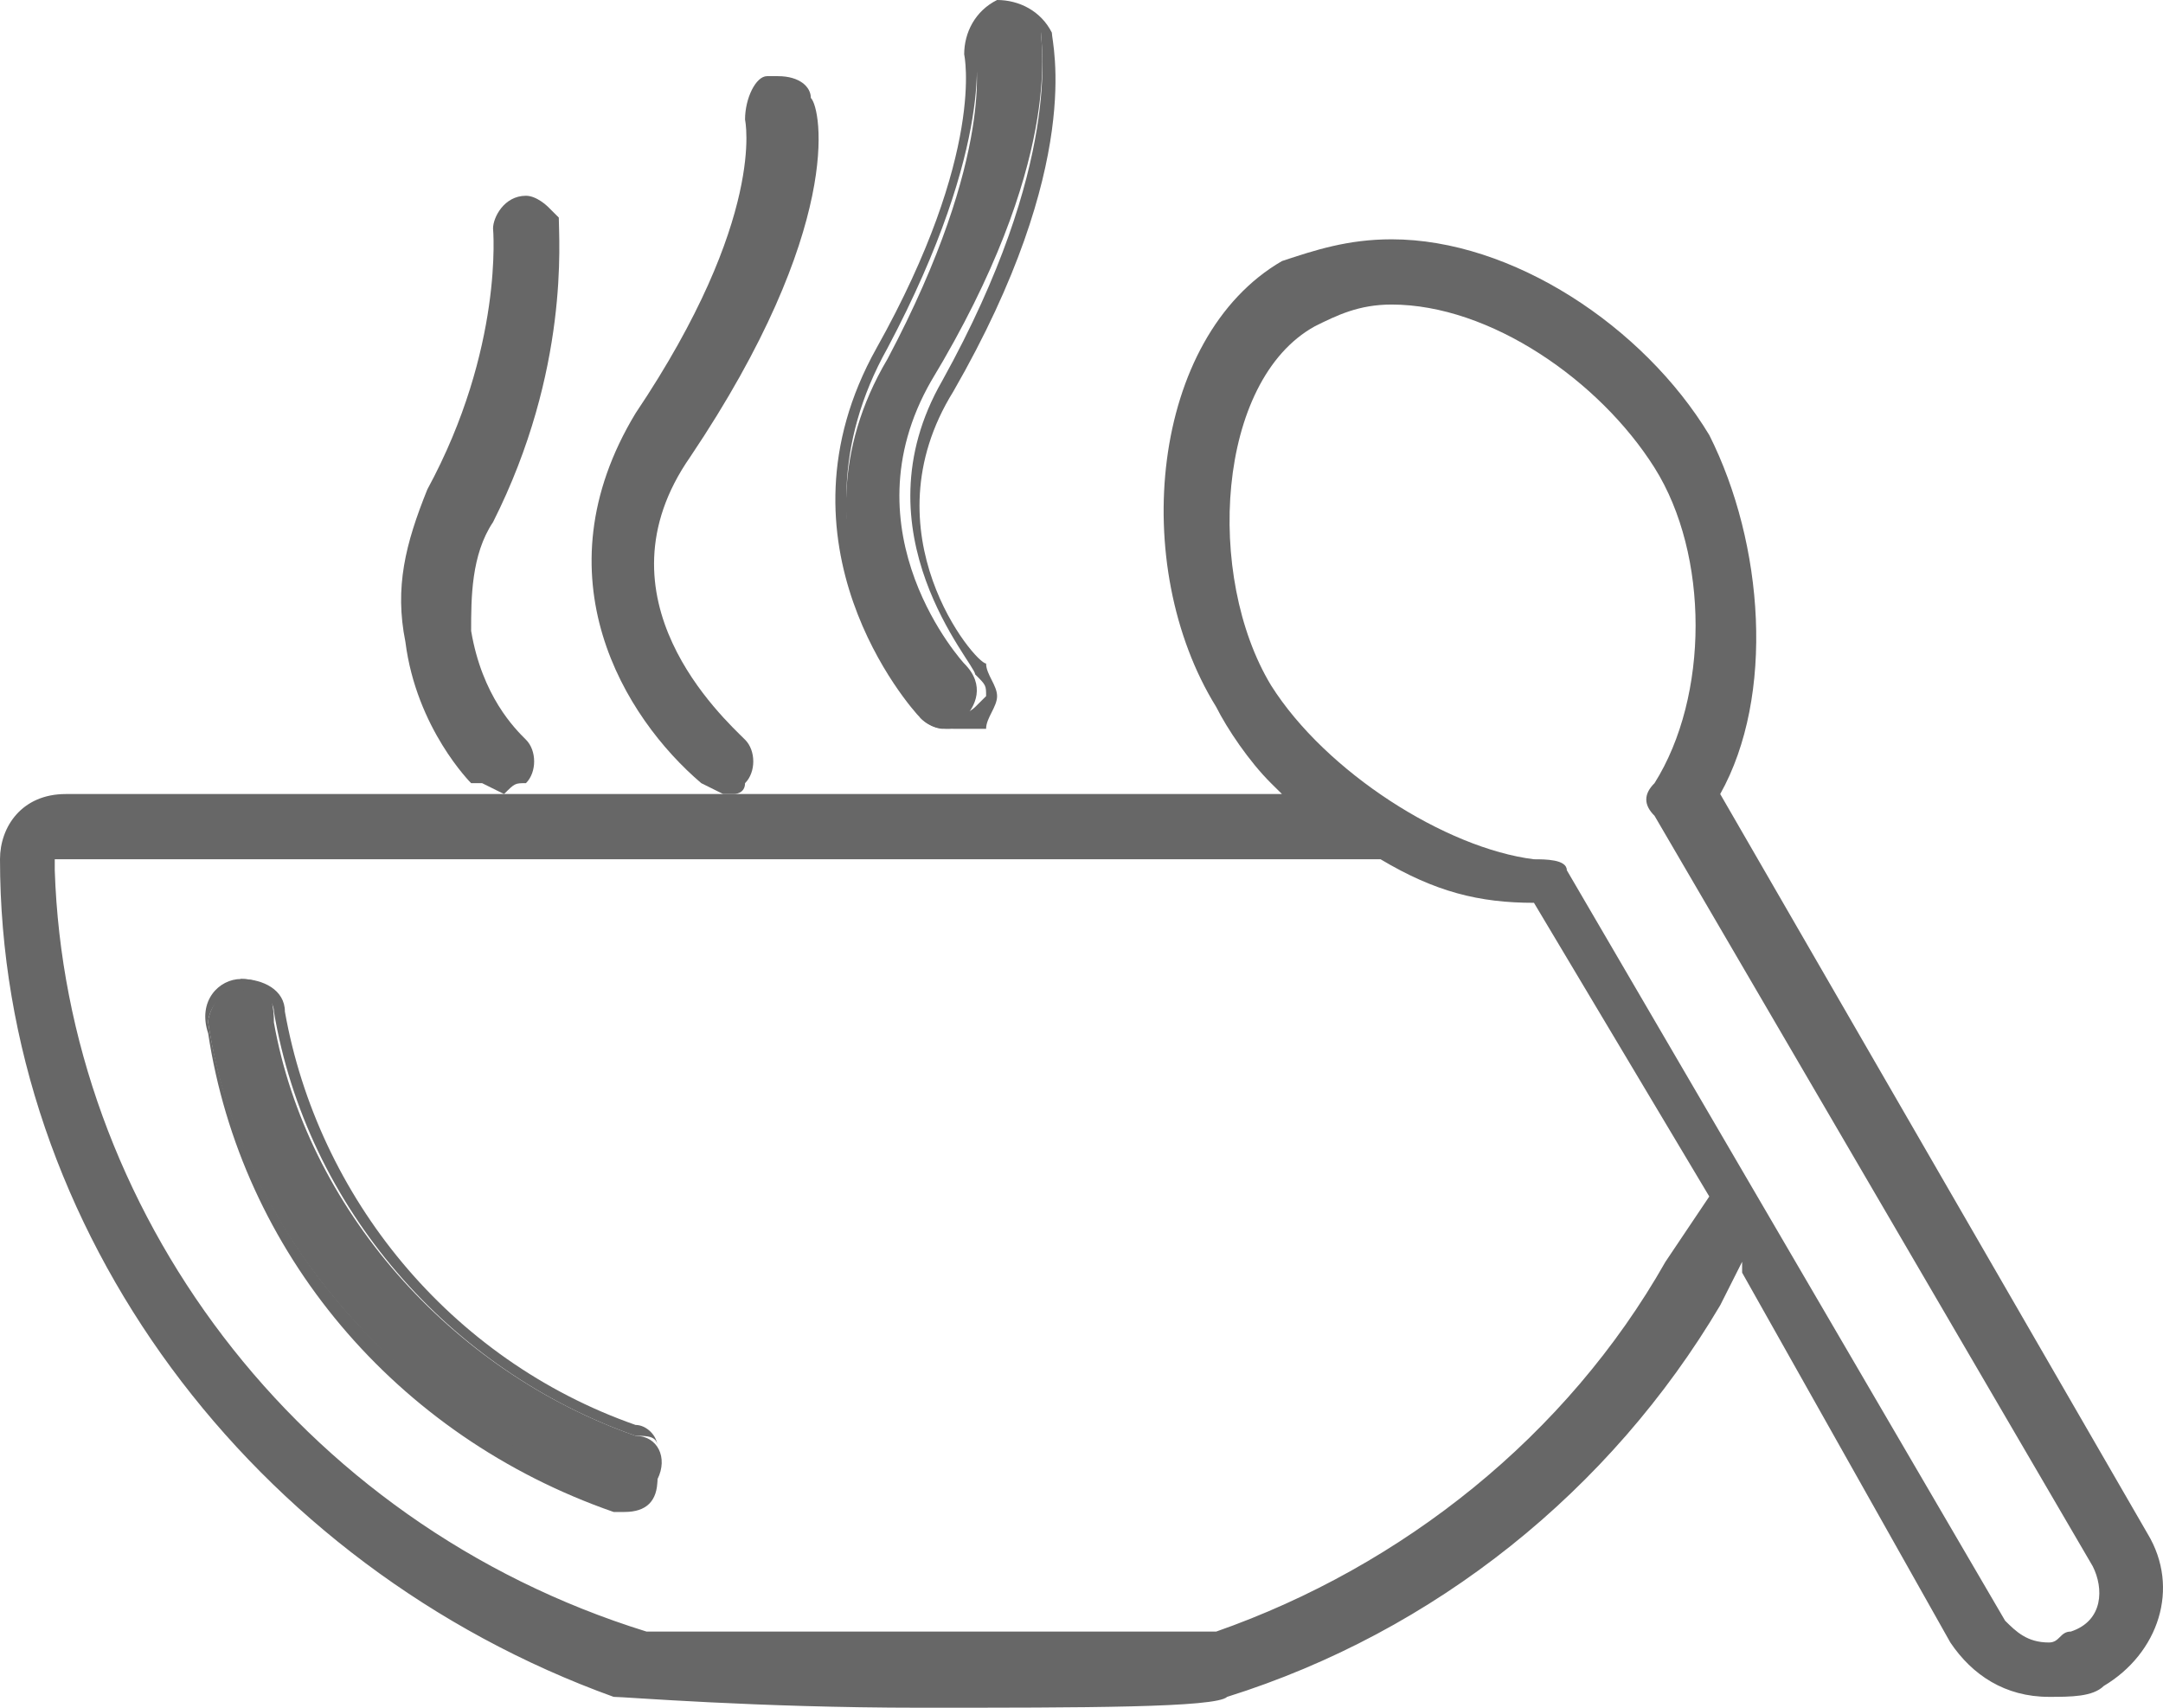 <?xml version="1.0" encoding="UTF-8"?> <svg xmlns="http://www.w3.org/2000/svg" width="38" height="30" viewBox="0 0 38 30" fill="none"> <path d="M18.287 0.573C18.287 0.191 17.902 0 17.517 0.191C17.132 0.191 16.939 0.573 17.132 0.955C17.132 0.955 17.517 2.675 15.592 6.306C13.667 9.554 16.169 12.42 16.169 12.611C16.362 12.803 16.554 12.803 16.554 12.803C16.747 12.803 16.939 12.803 16.939 12.611C17.132 12.42 17.324 12.038 16.939 11.656C16.939 11.656 14.822 9.363 16.362 6.688C18.672 2.866 18.287 0.764 18.287 0.573Z" fill="#676767"></path> <path d="M16.747 12.803C16.554 12.803 16.362 12.803 16.169 12.611C15.977 12.42 13.475 9.554 15.399 6.115C17.324 2.675 16.939 0.955 16.939 0.955C16.939 0.573 17.132 0.191 17.517 0C17.902 0 18.287 0.191 18.479 0.573C18.479 0.764 19.057 2.866 16.747 6.879C15.207 9.363 17.132 11.656 17.324 11.656C17.324 11.847 17.517 12.038 17.517 12.229C17.517 12.42 17.324 12.611 17.324 12.803C17.132 12.803 16.939 12.803 16.747 12.803ZM17.709 0.191C17.517 0.191 17.517 0.191 17.709 0.191C17.324 0.191 17.132 0.573 17.132 0.764C17.132 0.764 17.517 2.484 15.592 6.115C13.667 9.554 16.169 12.42 16.362 12.42C16.554 12.611 16.939 12.611 17.132 12.42L17.324 12.229C17.324 12.038 17.324 12.038 17.132 11.847C17.132 11.656 15.014 9.363 16.554 6.688C18.672 2.866 18.287 0.764 18.287 0.573C18.094 0.382 17.902 0.191 17.709 0.191Z" fill="#676767"></path> <path d="M12.32 13.758L12.705 13.949H12.897C12.897 13.949 13.089 13.949 13.089 13.758C13.282 13.567 13.282 13.185 13.089 12.994C12.705 12.611 10.395 10.51 12.127 8.025C14.822 4.013 14.437 1.911 14.245 1.72C14.245 1.529 14.052 1.338 13.667 1.338H13.475C13.282 1.338 13.089 1.72 13.089 2.102C13.089 2.102 13.475 3.822 11.165 7.261C9.432 10.127 10.972 12.611 12.32 13.758Z" fill="#676767"></path> <path d="M8.855 13.949C9.047 13.758 9.047 13.758 9.24 13.758C9.432 13.567 9.432 13.185 9.24 12.994C9.047 12.803 8.47 12.229 8.277 11.083C8.277 10.51 8.277 9.745 8.662 9.172C10.01 6.497 9.817 4.204 9.817 3.822L9.625 3.631C9.625 3.631 9.432 3.439 9.24 3.439C8.855 3.439 8.662 3.822 8.662 4.013C8.662 4.013 8.855 6.115 7.507 8.599C7.122 9.554 6.93 10.319 7.122 11.274C7.315 12.803 8.277 13.758 8.277 13.758C8.277 13.758 8.277 13.758 8.47 13.758L8.855 13.949Z" fill="#676767"></path> <path d="M0 15.095C0 21.592 4.427 27.516 10.78 29.809C10.972 29.809 13.282 30 16.169 30C19.057 30 21.367 30 21.559 29.809C25.217 28.662 28.297 26.178 30.221 22.93L30.606 22.166V22.357L34.264 28.854C34.649 29.427 35.226 29.809 35.996 29.809C36.381 29.809 36.766 29.809 36.959 29.618C37.921 29.045 38.306 27.898 37.729 26.943L30.221 13.949C31.184 12.229 30.991 9.554 30.029 7.643C28.874 5.732 26.564 4.204 24.447 4.204C23.677 4.204 23.099 4.395 22.522 4.586C20.212 5.924 19.827 9.936 21.367 12.42C21.559 12.803 21.944 13.376 22.329 13.758L22.522 13.949H1.155C0.385 13.949 0 14.522 0 15.095ZM22.329 12.038C21.174 10.127 21.367 6.688 23.099 5.732C23.484 5.541 23.869 5.35 24.447 5.35C26.179 5.35 28.104 6.688 29.067 8.217C30.029 9.745 30.029 12.229 29.067 13.758C28.874 13.949 28.874 14.14 29.067 14.331L36.766 27.516C36.959 27.898 36.959 28.471 36.381 28.662C36.189 28.662 36.189 28.854 35.996 28.854C35.611 28.854 35.419 28.662 35.226 28.471L27.526 15.287C27.526 15.095 27.142 15.095 26.949 15.095C25.409 14.905 23.292 13.567 22.329 12.038ZM24.254 15.095C25.217 15.669 25.987 15.86 26.949 15.86L30.029 21.019L29.259 22.166C27.526 25.223 24.639 27.516 21.367 28.662C20.982 28.662 18.287 28.662 15.784 28.662C13.667 28.662 11.55 28.662 11.357 28.662C5.197 26.752 1.155 21.21 0.962 15.287V15.095H24.254Z" fill="#676767"></path> <path d="M11.165 25.223C7.892 24.076 5.39 21.21 4.812 17.962C4.812 17.389 4.62 17.198 4.235 17.198C3.85 17.389 3.657 17.771 3.657 17.962C4.235 21.783 7.122 24.841 10.78 26.369H10.972C11.165 26.369 11.55 26.178 11.55 25.987C11.742 25.605 11.55 25.223 11.165 25.223Z" fill="#676767"></path> <path d="M10.972 26.561H10.78C6.93 25.223 4.235 21.974 3.657 18.153C3.465 17.58 3.85 17.198 4.235 17.198C4.62 17.198 5.005 17.389 5.005 17.771C5.582 21.019 7.892 23.885 11.165 25.032C11.357 25.032 11.55 25.223 11.55 25.414C11.55 25.605 11.55 25.796 11.55 25.987C11.55 26.369 11.357 26.561 10.972 26.561ZM4.235 17.389C3.85 17.389 3.657 17.771 3.657 17.962C4.235 21.592 6.93 24.841 10.78 26.178H10.972C11.165 26.178 11.357 25.987 11.55 25.796C11.55 25.605 11.55 25.605 11.55 25.414C11.55 25.223 11.357 25.223 11.165 25.223C7.892 24.076 5.39 21.21 4.812 17.771C4.812 17.58 4.62 17.389 4.235 17.389Z" fill="#676767"></path> </svg> 